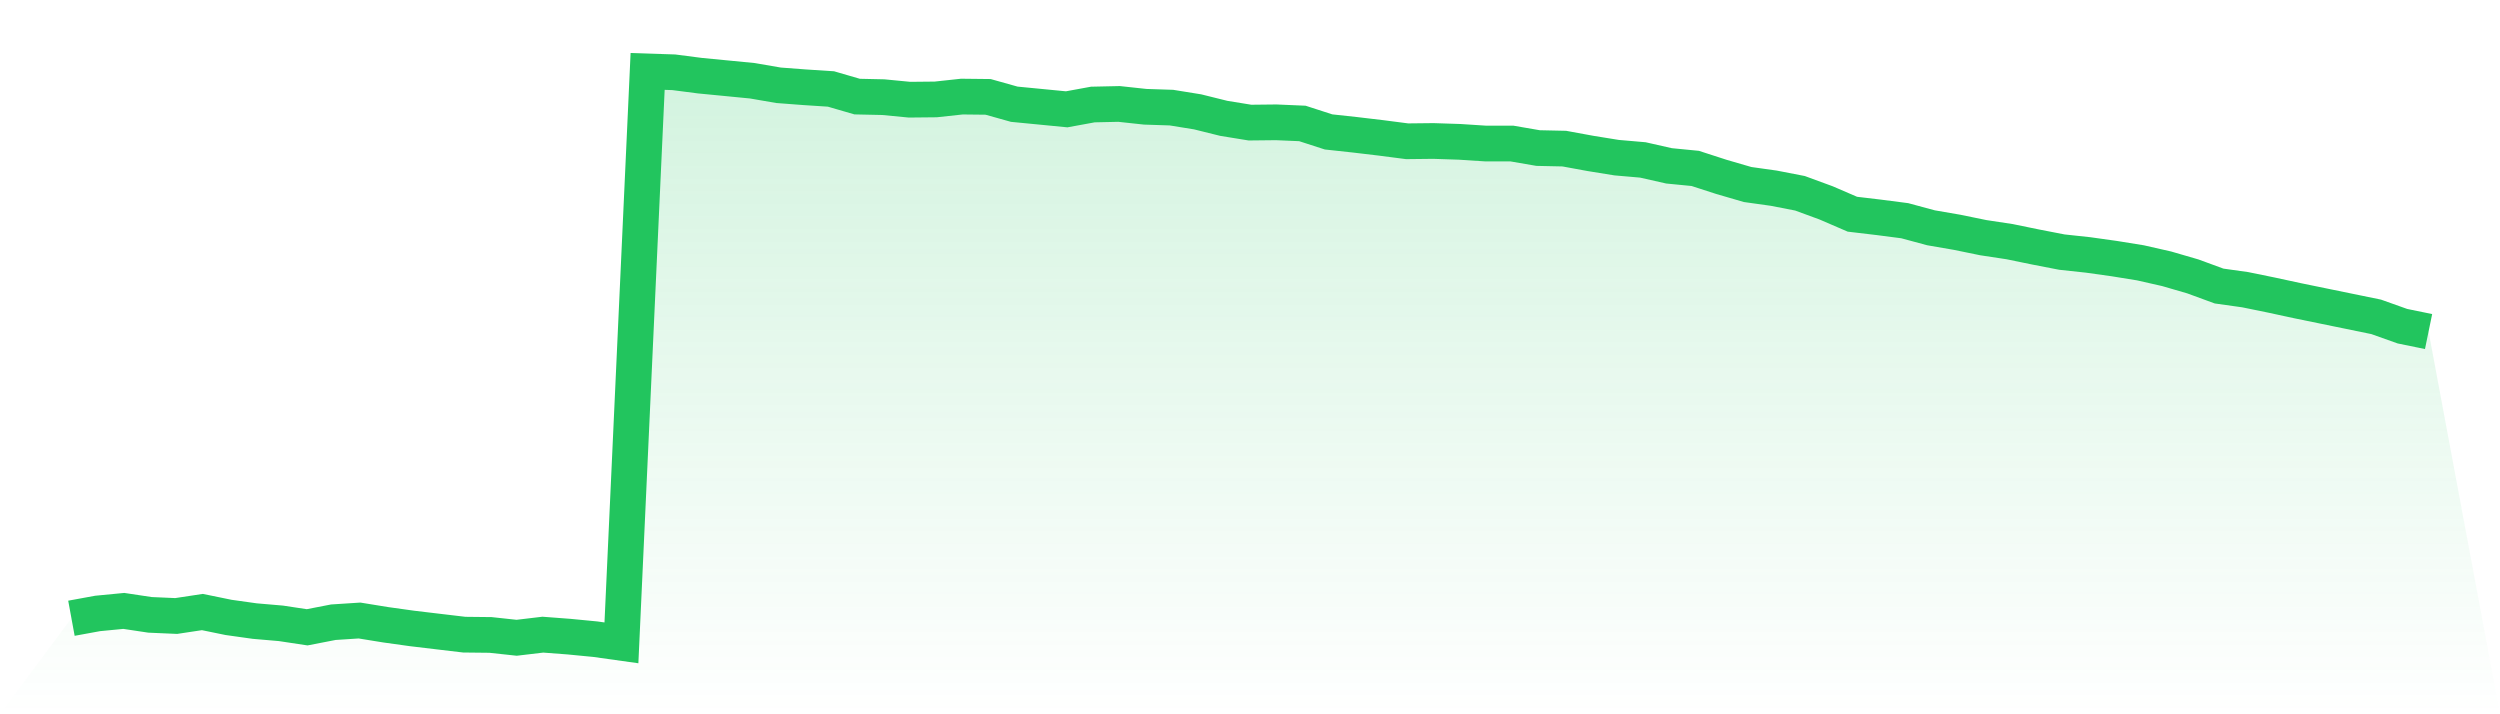 <svg viewBox="0 0 140 40" xmlns="http://www.w3.org/2000/svg">
<defs>
<linearGradient id="gradient" x1="0" x2="0" y1="0" y2="1">
<stop offset="0%" stop-color="#22c55e" stop-opacity="0.2"/>
<stop offset="100%" stop-color="#22c55e" stop-opacity="0"/>
</linearGradient>
</defs>
<path d="M4,34.622 L4,34.622 L5.467,34.353 L6.933,34.211 L8.4,34.432 L9.867,34.496 L11.333,34.274 L12.8,34.575 L14.267,34.781 L15.733,34.907 L17.2,35.129 L18.667,34.844 L20.133,34.749 L21.6,34.987 L23.067,35.192 L24.533,35.367 L26,35.541 L27.467,35.557 L28.933,35.715 L30.4,35.541 L31.867,35.652 L33.333,35.794 L34.8,36 L36.267,4 L37.733,4.048 L39.2,4.238 L40.667,4.38 L42.133,4.523 L43.6,4.776 L45.067,4.887 L46.533,4.982 L48,5.409 L49.467,5.441 L50.933,5.583 L52.4,5.568 L53.867,5.409 L55.333,5.425 L56.8,5.837 L58.267,5.979 L59.733,6.122 L61.2,5.853 L62.667,5.821 L64.133,5.979 L65.6,6.027 L67.067,6.264 L68.533,6.628 L70,6.866 L71.467,6.85 L72.933,6.913 L74.4,7.388 L75.867,7.547 L77.333,7.721 L78.8,7.911 L80.267,7.895 L81.733,7.943 L83.2,8.038 L84.667,8.038 L86.133,8.291 L87.6,8.323 L89.067,8.592 L90.533,8.829 L92,8.956 L93.467,9.288 L94.933,9.431 L96.4,9.906 L97.867,10.333 L99.333,10.539 L100.8,10.824 L102.267,11.363 L103.733,11.996 L105.2,12.17 L106.667,12.36 L108.133,12.756 L109.6,13.009 L111.067,13.31 L112.533,13.532 L114,13.833 L115.467,14.118 L116.933,14.276 L118.4,14.482 L119.867,14.719 L121.333,15.052 L122.8,15.479 L124.267,16.018 L125.733,16.224 L127.2,16.524 L128.667,16.841 L130.133,17.142 L131.6,17.443 L133.067,17.744 L134.533,18.266 L136,18.567 L140,40 L0,40 z" fill="url(#gradient)"/>
<path d="M4,34.622 L4,34.622 L5.467,34.353 L6.933,34.211 L8.4,34.432 L9.867,34.496 L11.333,34.274 L12.8,34.575 L14.267,34.781 L15.733,34.907 L17.2,35.129 L18.667,34.844 L20.133,34.749 L21.6,34.987 L23.067,35.192 L24.533,35.367 L26,35.541 L27.467,35.557 L28.933,35.715 L30.4,35.541 L31.867,35.652 L33.333,35.794 L34.8,36 L36.267,4 L37.733,4.048 L39.2,4.238 L40.667,4.38 L42.133,4.523 L43.6,4.776 L45.067,4.887 L46.533,4.982 L48,5.409 L49.467,5.441 L50.933,5.583 L52.4,5.568 L53.867,5.409 L55.333,5.425 L56.8,5.837 L58.267,5.979 L59.733,6.122 L61.2,5.853 L62.667,5.821 L64.133,5.979 L65.6,6.027 L67.067,6.264 L68.533,6.628 L70,6.866 L71.467,6.85 L72.933,6.913 L74.4,7.388 L75.867,7.547 L77.333,7.721 L78.8,7.911 L80.267,7.895 L81.733,7.943 L83.2,8.038 L84.667,8.038 L86.133,8.291 L87.6,8.323 L89.067,8.592 L90.533,8.829 L92,8.956 L93.467,9.288 L94.933,9.431 L96.4,9.906 L97.867,10.333 L99.333,10.539 L100.8,10.824 L102.267,11.363 L103.733,11.996 L105.2,12.17 L106.667,12.36 L108.133,12.756 L109.6,13.009 L111.067,13.31 L112.533,13.532 L114,13.833 L115.467,14.118 L116.933,14.276 L118.4,14.482 L119.867,14.719 L121.333,15.052 L122.8,15.479 L124.267,16.018 L125.733,16.224 L127.2,16.524 L128.667,16.841 L130.133,17.142 L131.6,17.443 L133.067,17.744 L134.533,18.266 L136,18.567" fill="none" stroke="#22c55e" stroke-width="2"/>
</svg>